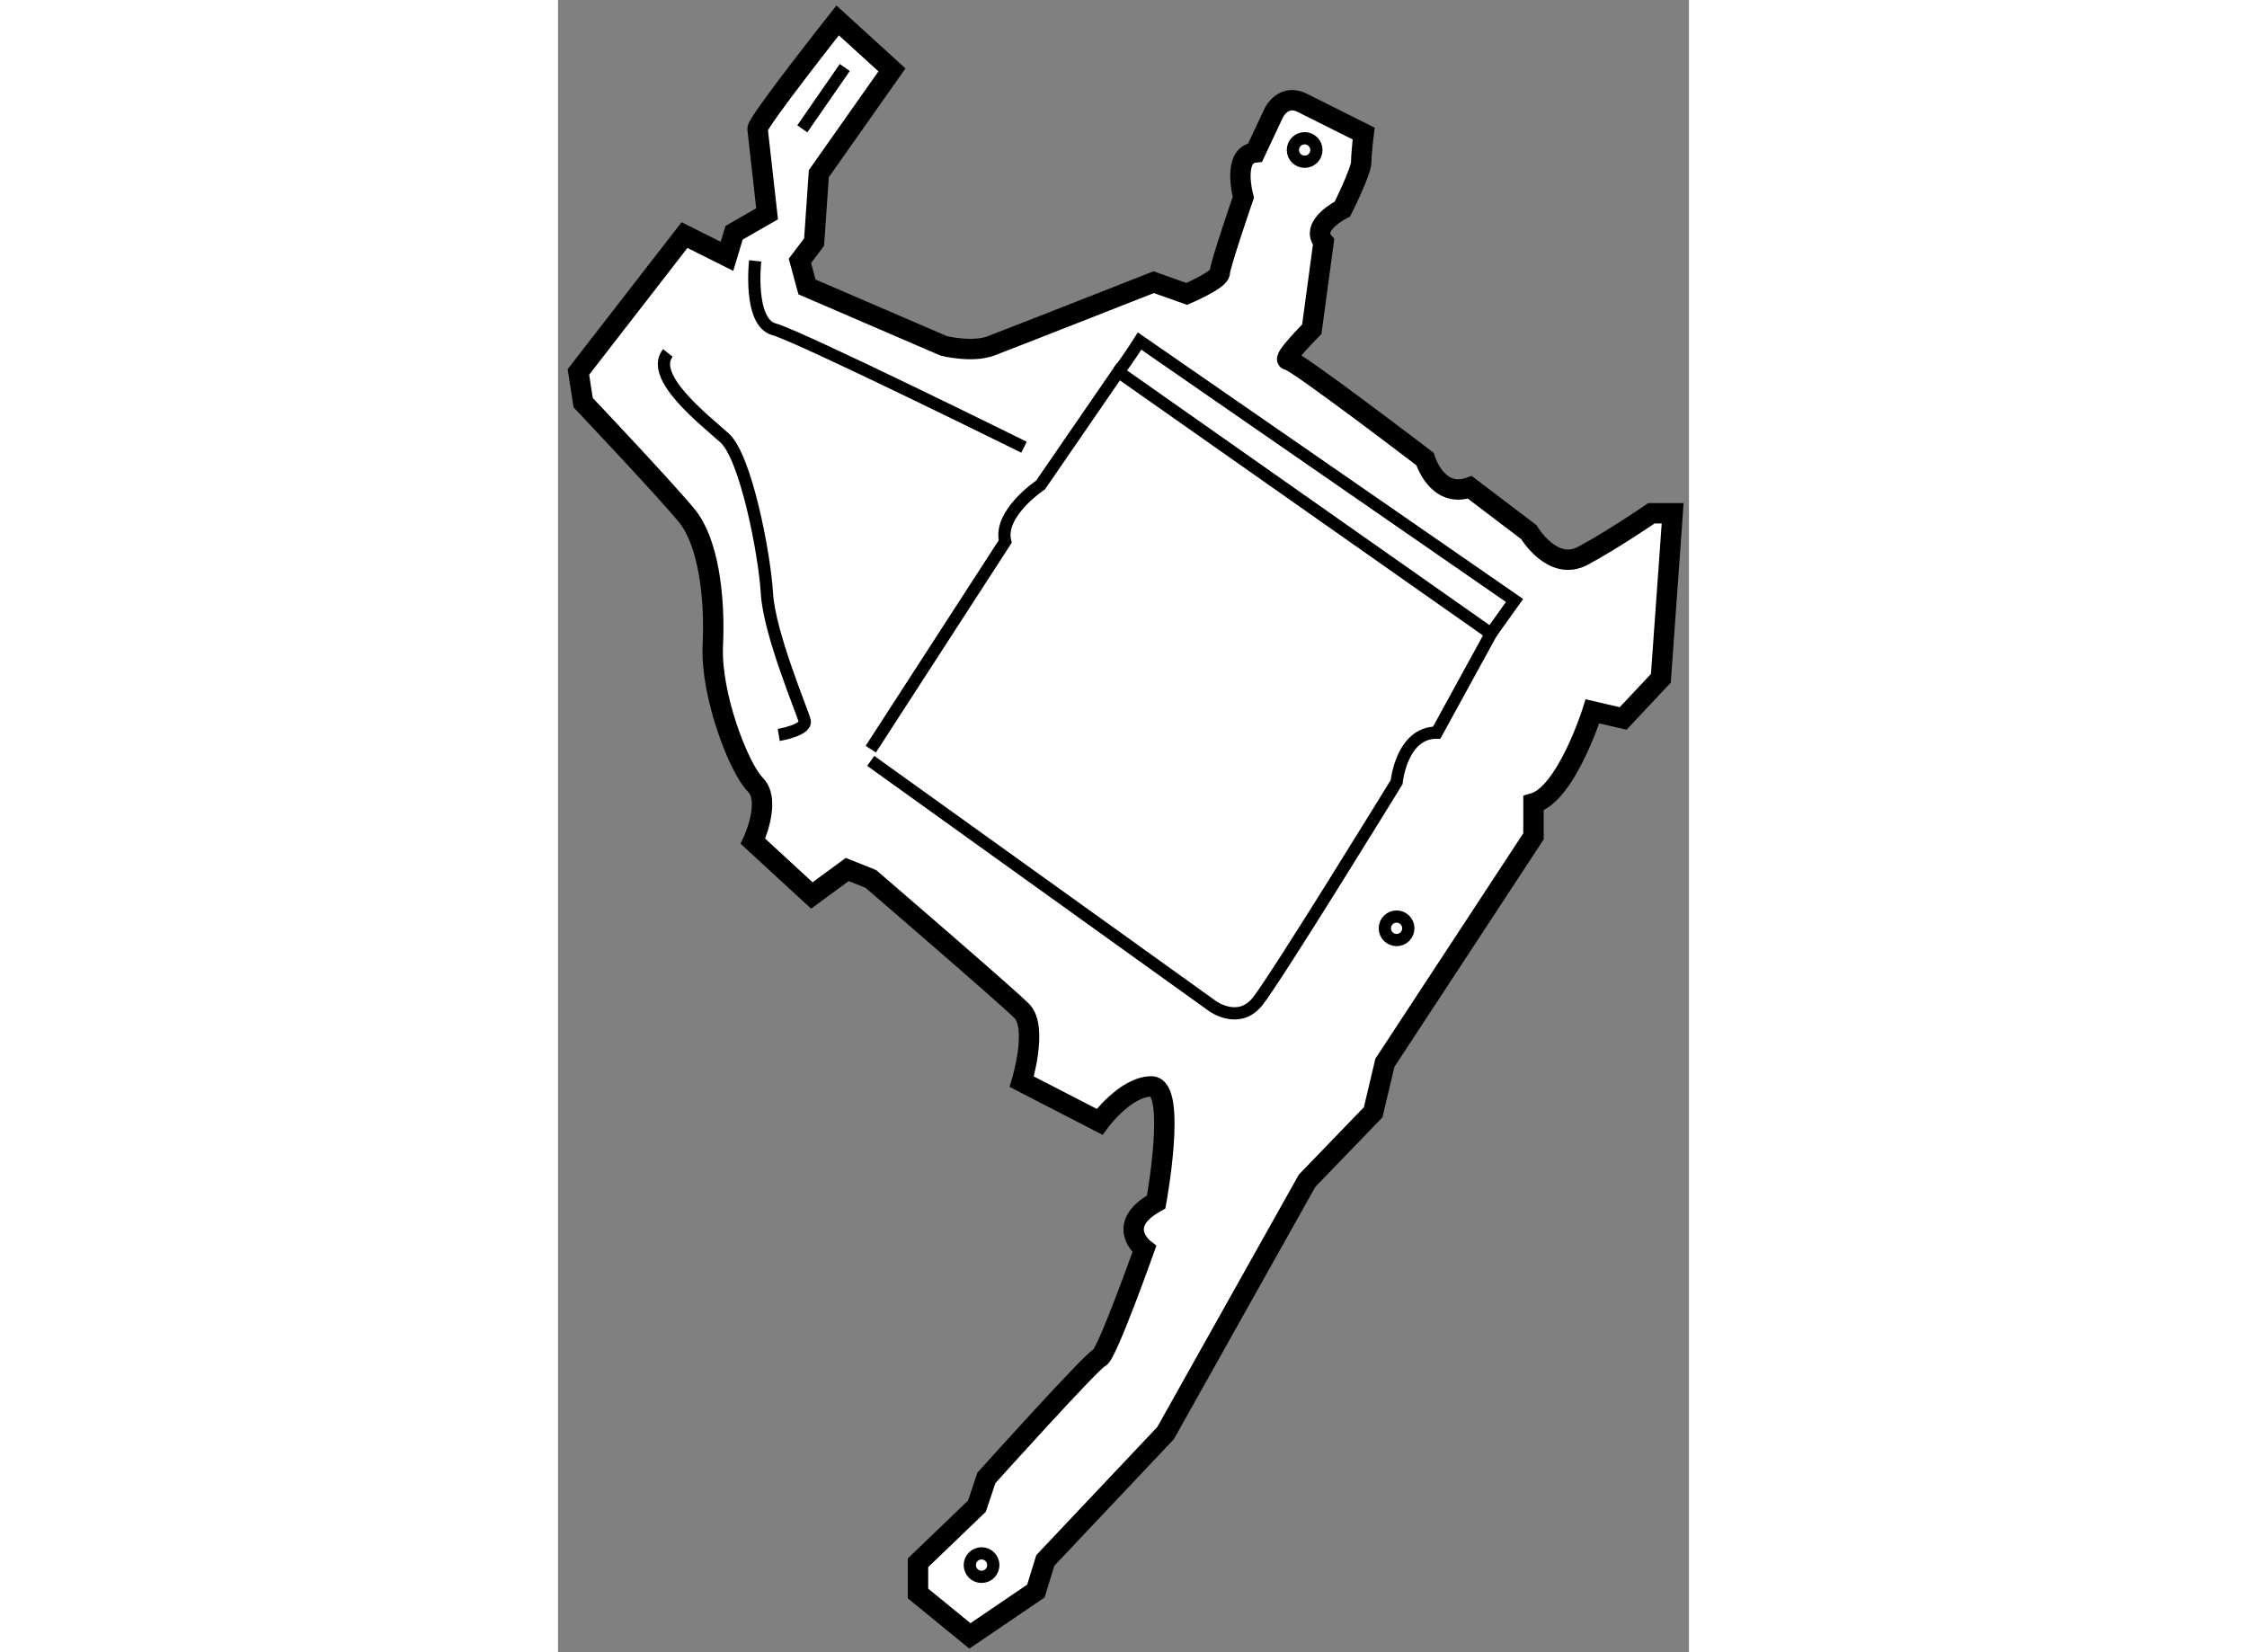<?xml version="1.0" encoding="utf-8"?>
<!-- Generator: Adobe Illustrator 15.1.0, SVG Export Plug-In . SVG Version: 6.00 Build 0)  -->
<!DOCTYPE svg PUBLIC "-//W3C//DTD SVG 1.1//EN" "http://www.w3.org/Graphics/SVG/1.1/DTD/svg11.dtd">
<svg version="1.1" xmlns="http://www.w3.org/2000/svg" xmlns:xlink="http://www.w3.org/1999/xlink" x="0px" y="0px" width="244.8px"
	 height="180px" viewBox="64.857 130.457 27.717 40.491" enable-background="new 0 0 244.8 180" xml:space="preserve">
	
<rect x="64.857" y="130.457" width="27.717" height="40.491" fill="#808080" stroke="none"/>
	
<g><path fill="#FFFFFF" stroke="#000000" stroke-width="0.5" d="M69.747,133.614c0-0.173,1.963-2.657,1.963-2.657l1.331,1.213
			l-1.792,2.543l-0.116,1.676l-0.348,0.462l0.174,0.638l3.353,1.445c0,0,0.693,0.173,1.155,0c0.463-0.175,3.989-1.562,3.989-1.562
			l0.809,0.288c0,0,0.811-0.348,0.811-0.521c0-0.172,0.577-1.849,0.577-1.849s-0.289-1.041,0.29-1.098l0.462-0.982
			c0,0,0.231-0.465,0.693-0.232c0.463,0.232,1.503,0.752,1.503,0.752s-0.058,0.461-0.058,0.693s-0.462,1.156-0.462,1.156
			s-0.809,0.404-0.462,0.809l-0.289,2.138c0,0-0.752,0.752-0.578,0.752c0.174,0,3.353,2.429,3.353,2.429s0.29,0.98,1.099,0.693
			l1.445,1.098c0,0,0.578,0.982,1.329,0.578c0.75-0.404,1.675-1.04,1.675-1.04h0.521l-0.289,4.044l-0.925,0.984l-0.752-0.174
			c0,0-0.636,2.023-1.445,2.254v0.809l-3.641,5.549l-0.288,1.214l-1.619,1.677l-3.468,6.184l-2.947,3.121l-0.232,0.751l-1.617,1.099
			l-1.272-1.04v-0.752l1.445-1.388l0.231-0.692c0,0,2.602-2.891,2.774-2.948c0.172-0.059,1.097-2.658,1.097-2.658
			s-0.751-0.578,0.29-1.156c0,0,0.521-2.832-0.116-2.832c-0.636,0-1.271,0.867-1.271,0.867l-1.907-0.983c0,0,0.404-1.329,0-1.733
			c-0.405-0.404-3.699-3.236-3.699-3.236l-0.578-0.231l-0.867,0.636l-1.444-1.329c0,0,0.462-0.982,0.058-1.387
			c-0.404-0.405-1.099-2.197-1.041-3.411c0.058-1.213-0.116-2.541-0.636-3.178s-2.542-2.773-2.542-2.773l-0.116-0.752l2.6-3.354
			l1.041,0.521l0.174-0.578l0.809-0.464L69.747,133.614z"></path><path fill="none" stroke="#000000" stroke-width="0.3" d="M72.521,149.104l8.38,6.012c0,0,0.636,0.463,1.099-0.115
			c0.462-0.578,3.409-5.376,3.409-5.376s0.116-1.214,0.983-1.214l1.329-2.426l-9.131-6.416l-1.907,2.773
			c0,0-1.039,0.693-0.867,1.387l-3.294,5.088"></path><path fill="none" stroke="#000000" stroke-width="0.3" d="M70.266,148.468c0,0,0.694-0.116,0.636-0.347
			c-0.058-0.23-0.867-2.137-0.925-3.12c-0.058-0.982-0.52-3.353-1.041-3.814c-0.52-0.463-1.849-1.504-1.387-2.081"></path><path fill="none" stroke="#000000" stroke-width="0.3" d="M69.689,136.851c0,0-0.172,1.501,0.462,1.676s6.126,2.89,6.126,2.89"></path><path fill="none" stroke="#000000" stroke-width="0.3" d="M78.589,139.568c0.23-0.29,0.521-0.752,0.521-0.752l9.189,6.357
			l-0.579,0.811"></path><circle fill="none" stroke="#000000" stroke-width="0.3" cx="75.237" cy="168.813" r="0.288"></circle><circle fill="none" stroke="#000000" stroke-width="0.3" cx="85.408" cy="153.207" r="0.288"></circle><circle fill="none" stroke="#000000" stroke-width="0.3" cx="83.155" cy="134.133" r="0.288"></circle><line fill="none" stroke="#000000" stroke-width="0.3" x1="71.885" y1="132.111" x2="70.844" y2="133.614"></line></g>


</svg>
